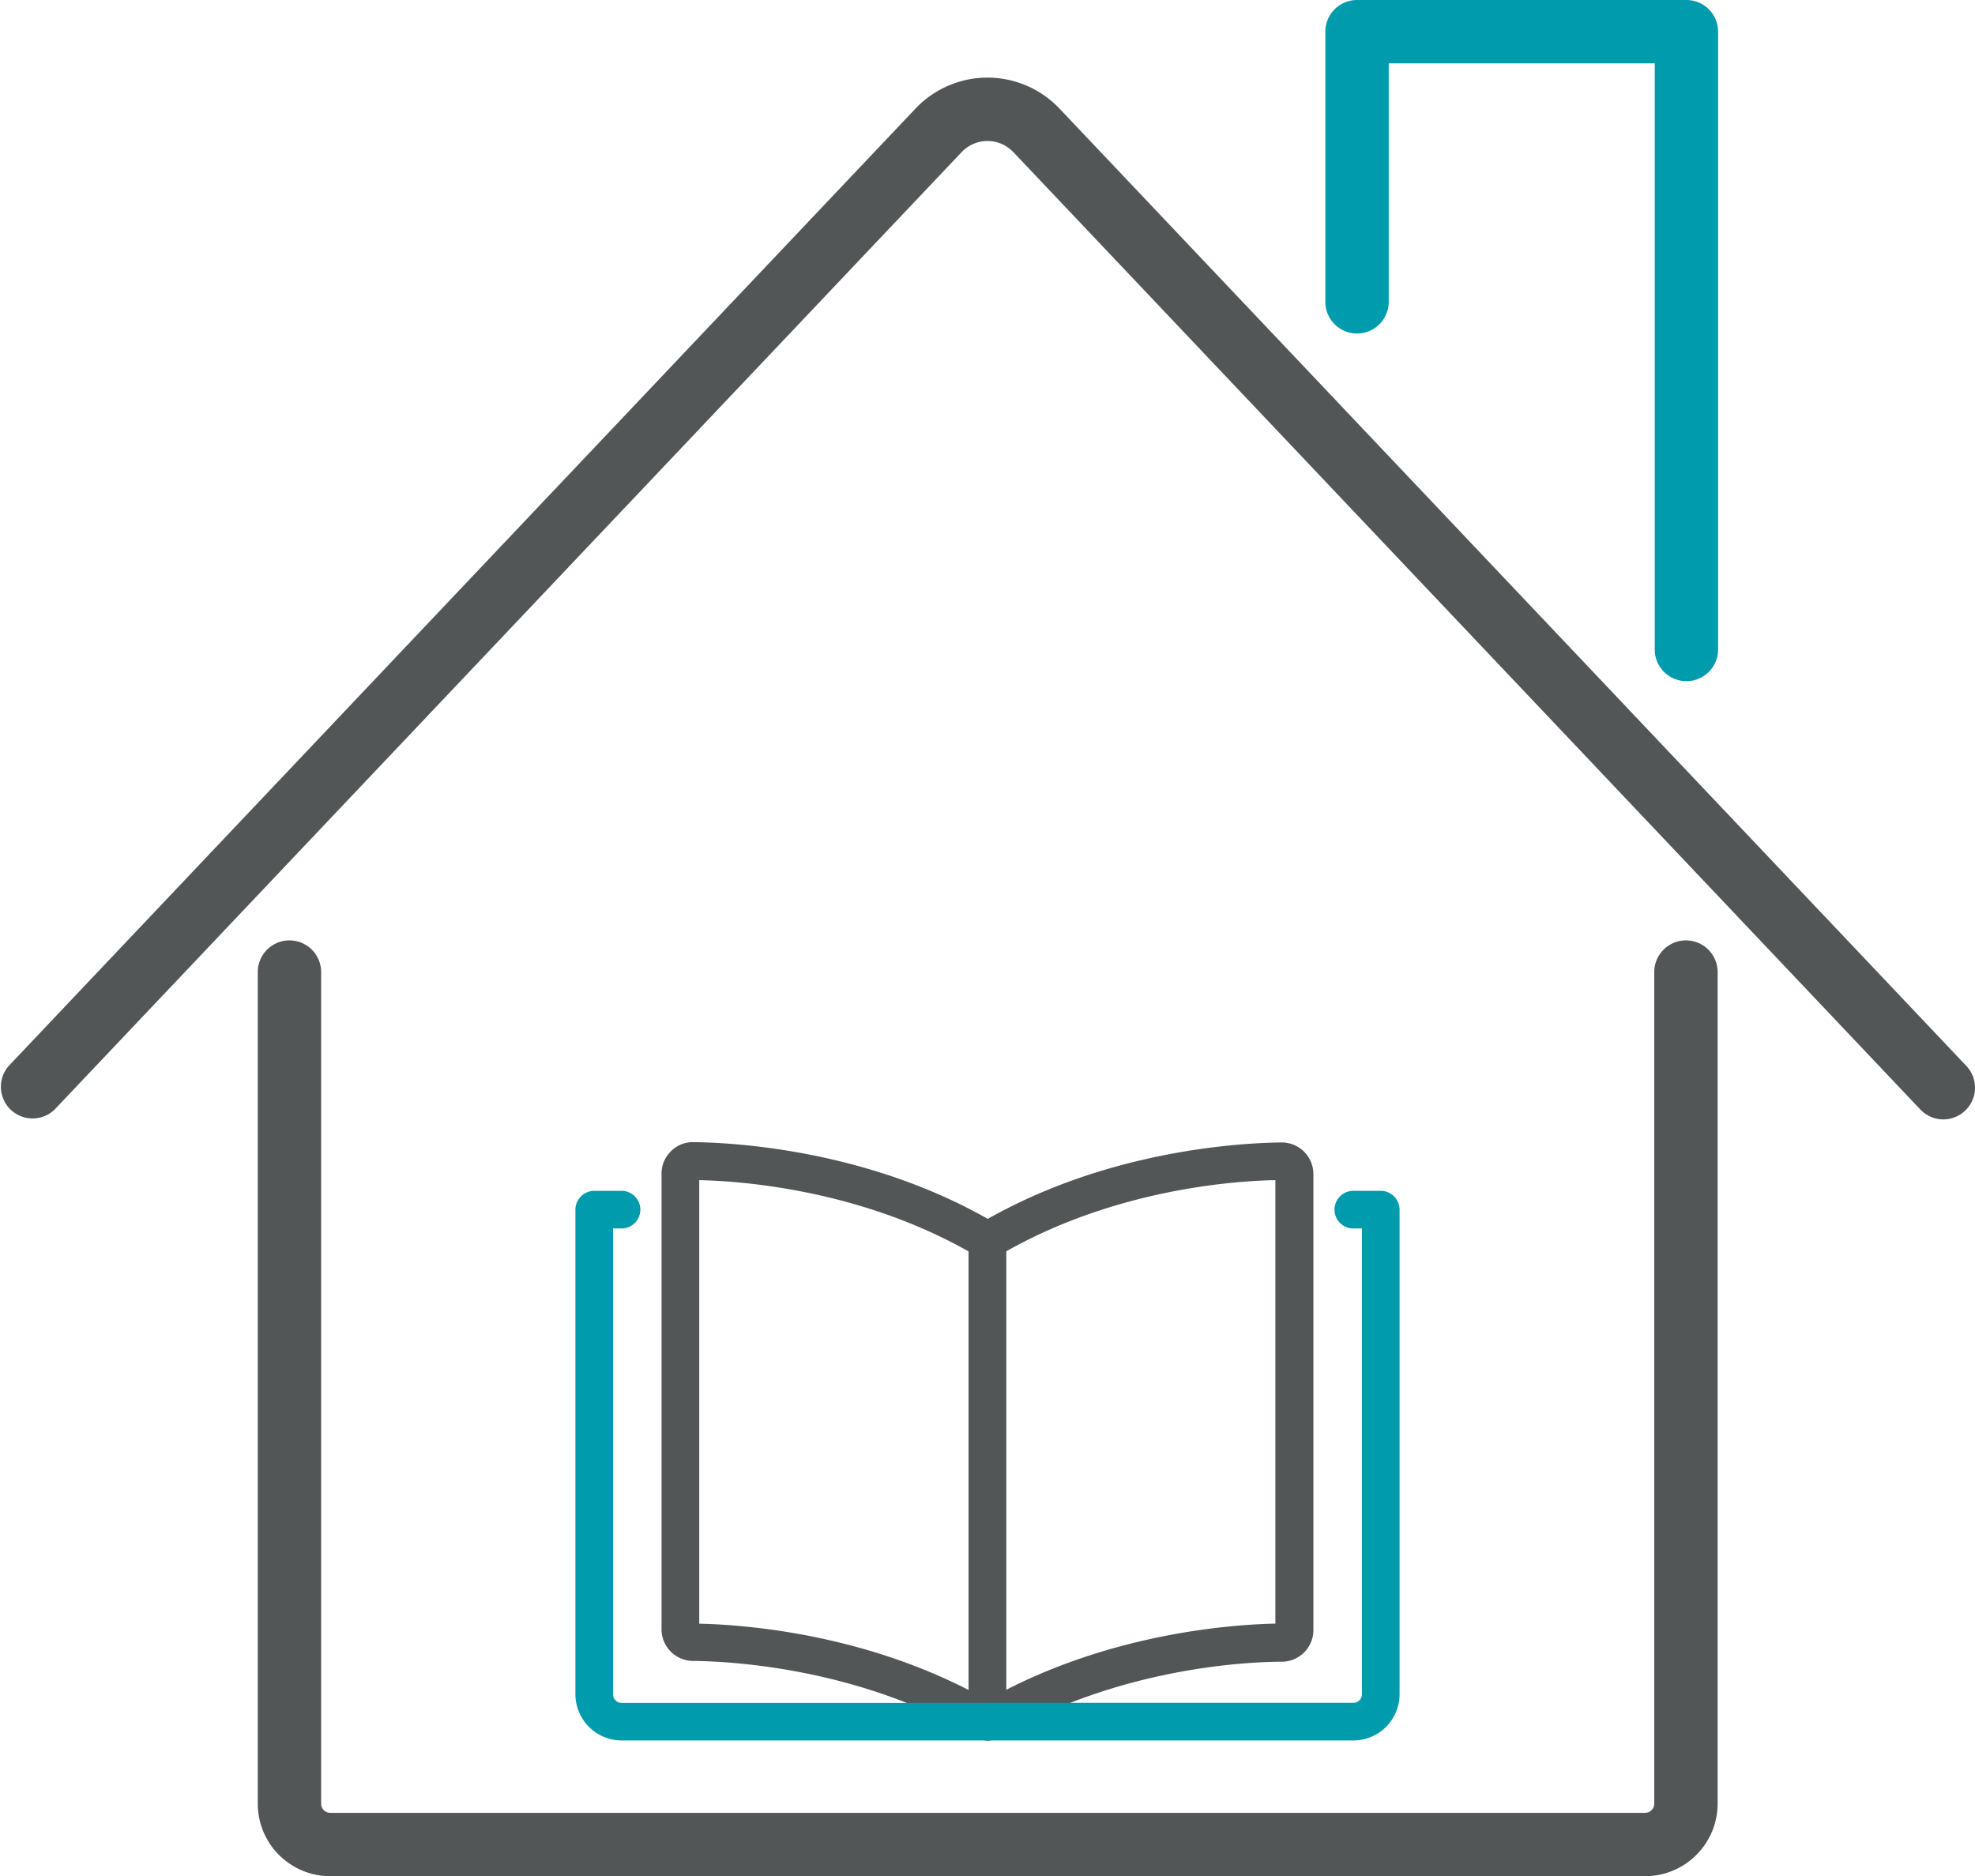<svg xmlns="http://www.w3.org/2000/svg" viewBox="0 0 249.32 236.88"><defs><style>.b978b881-e76e-4626-b353-0592e3f0165b{fill:#525656;}.b030f686-3905-43dc-a56e-60189be66ca1{fill:#009bac;}</style></defs><g id="a6a5a9ae-6662-4ee4-98af-1ee8f420eff6" data-name="Layer 2"><g id="b2de1eac-16d4-4bcc-ba45-877e3ffbb767" data-name="Layer 13"><path class="b978b881-e76e-4626-b353-0592e3f0165b" d="M207.68,236.88h-166a9.16,9.16,0,0,1-9.14-9.15v-105a4,4,0,1,1,8,0v105a1.15,1.15,0,0,0,1.14,1.15h166a1.16,1.16,0,0,0,1.15-1.15v-105a4,4,0,0,1,8,0v105A9.17,9.17,0,0,1,207.68,236.88Z"></path><path class="b030f686-3905-43dc-a56e-60189be66ca1" d="M212.89,86a4,4,0,0,1-4-4V8H175.31V38.11a4,4,0,1,1-8,0V4a4,4,0,0,1,4-4h41.58a4,4,0,0,1,4,4V82A4,4,0,0,1,212.89,86Z"></path><path class="b978b881-e76e-4626-b353-0592e3f0165b" d="M245.32,141.33a4,4,0,0,1-2.9-1.25L127.93,19.21a4.5,4.5,0,0,0-6.54,0L6.9,140.08a4,4,0,0,1-5.8-5.5L115.58,13.7a12.52,12.52,0,0,1,18.16,0L248.23,134.58a4,4,0,0,1-.16,5.65A4,4,0,0,1,245.32,141.33Z"></path><path class="b978b881-e76e-4626-b353-0592e3f0165b" d="M124.66,219.74a2.38,2.38,0,0,1-1.21-.34c-14.86-8.85-31.3-9.66-36-9.7h0a4,4,0,0,1-3.94-4V148.17a3.93,3.93,0,0,1,1.18-2.81,3.88,3.88,0,0,1,2.83-1.16c5,.05,22.49.92,38.35,10.37a2.38,2.38,0,0,1,1.15,2v60.75a2.37,2.37,0,0,1-1.2,2.07A2.44,2.44,0,0,1,124.66,219.74ZM88.27,205c5.37.11,19.92,1.14,34,8.37V158c-13.79-7.8-28.64-8.89-34-9Zm-.77,0Z"></path><path class="b978b881-e76e-4626-b353-0592e3f0165b" d="M124.66,219.74a2.44,2.44,0,0,1-1.17-.31,2.39,2.39,0,0,1-1.2-2.07V156.61a2.37,2.37,0,0,1,1.16-2c15.86-9.45,33.36-10.32,38.35-10.37a4,4,0,0,1,4,4v57.56a4,4,0,0,1-3.94,4h0c-4.69,0-21.13.85-36,9.7A2.44,2.44,0,0,1,124.66,219.74ZM127,158v55.36c14.1-7.23,28.65-8.26,34-8.37V149C155.68,149.09,140.82,150.18,127,158Zm34.81,49.35Zm0-2.37Z"></path><path class="b030f686-3905-43dc-a56e-60189be66ca1" d="M124.66,219.74H78.47a5.84,5.84,0,0,1-5.83-5.83V152.73A2.38,2.38,0,0,1,75,150.35h3.61a2.38,2.38,0,0,1,0,4.75H77.39v58.81A1.08,1.08,0,0,0,78.47,215h46.19a2.38,2.38,0,0,1,0,4.75Z"></path><path class="b030f686-3905-43dc-a56e-60189be66ca1" d="M170.85,219.74H124.66a2.38,2.38,0,0,1,0-4.75h46.19a1.08,1.08,0,0,0,1.08-1.08V155.1h-1.24a2.38,2.38,0,0,1,0-4.75h3.62a2.38,2.38,0,0,1,2.37,2.38v61.18A5.84,5.84,0,0,1,170.85,219.74Z"></path></g></g></svg>